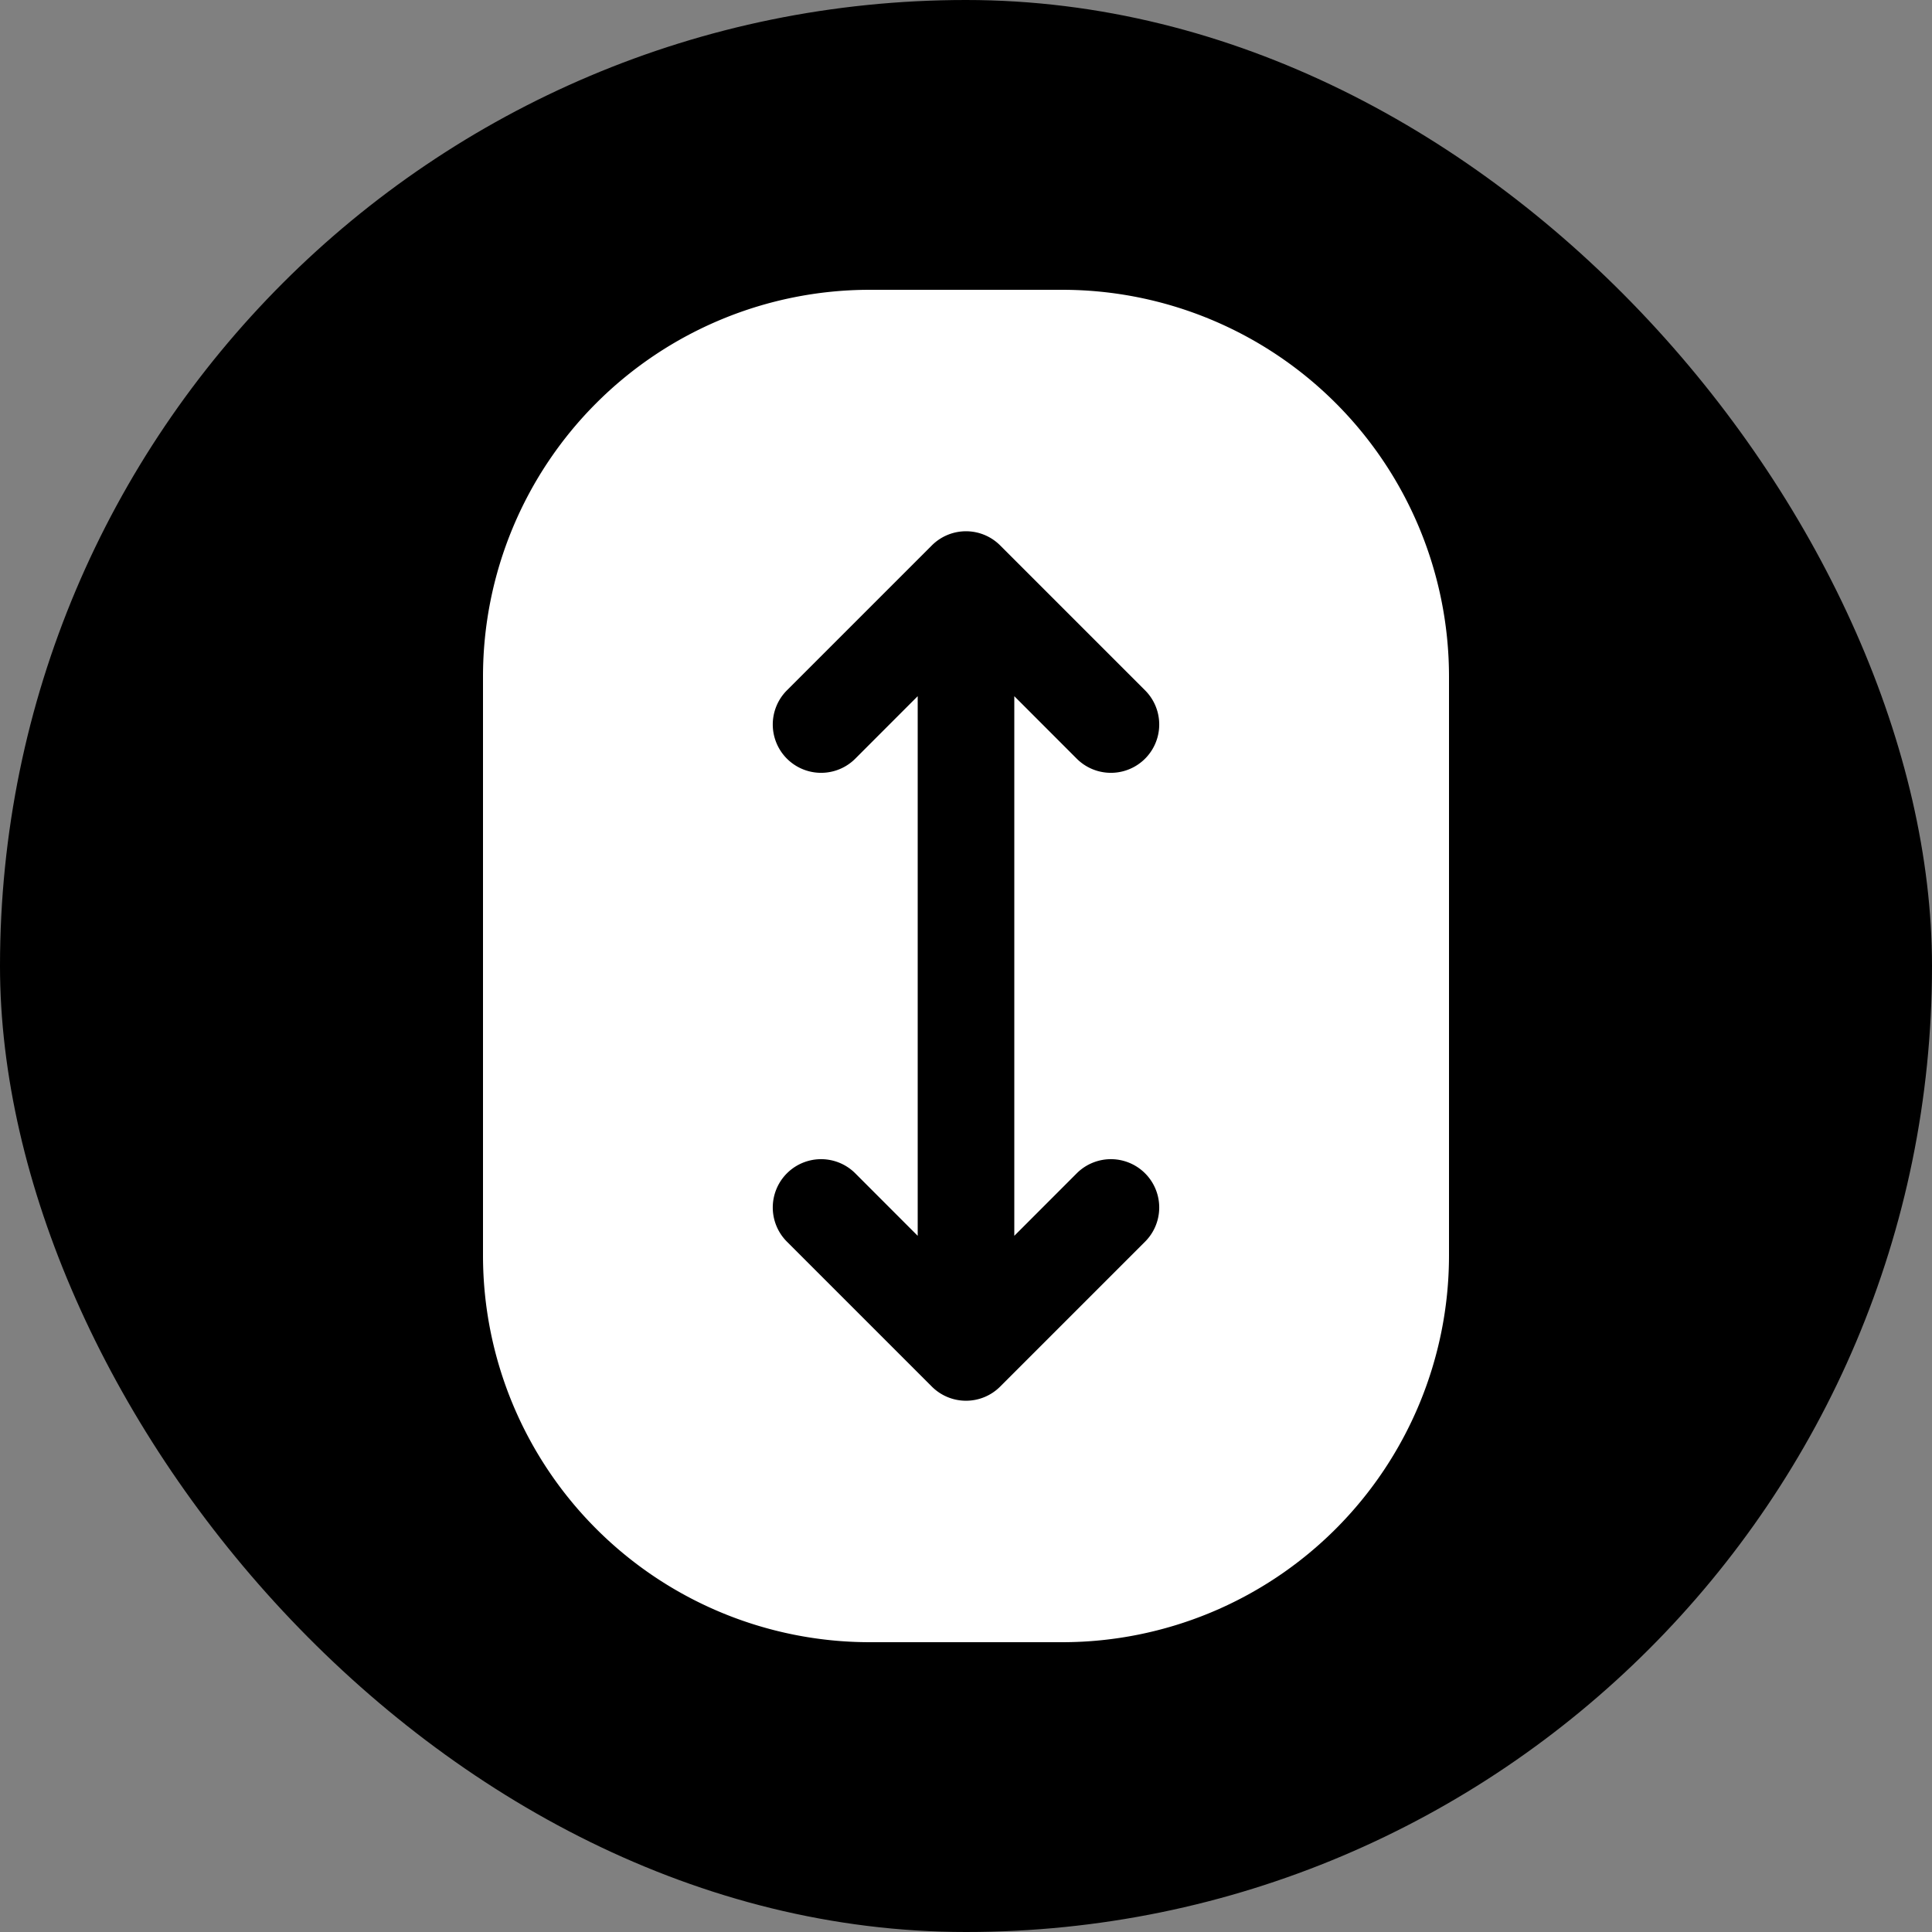 <svg xmlns="http://www.w3.org/2000/svg" viewBox="0 0 320 320"><rect x="0" y="0" width="320" height="320" fill="#808080" stroke="none"/><rect width="320" height="320" rx="160"/><path fill="#fff" d="M176 48h-32a64.07 64.07 0 0 0-64 64v96a64.069 64.069 0 0 0 64 64h32a64.068 64.068 0 0 0 64-64v-96a64.07 64.07 0 0 0-64-64Zm2.34 146.34a8.004 8.004 0 0 1 11.32 11.32l-24 24a7.986 7.986 0 0 1-5.66 2.346 8 8 0 0 1-5.66-2.346l-24-24a8.004 8.004 0 0 1 11.32-11.32L152 204.69v-89.38l-10.34 10.35a8.004 8.004 0 0 1-11.32-11.32l24-24a8 8 0 0 1 11.32 0l24 24a8.004 8.004 0 0 1-11.32 11.32L168 115.31v89.38l10.34-10.35Z"/></svg>
